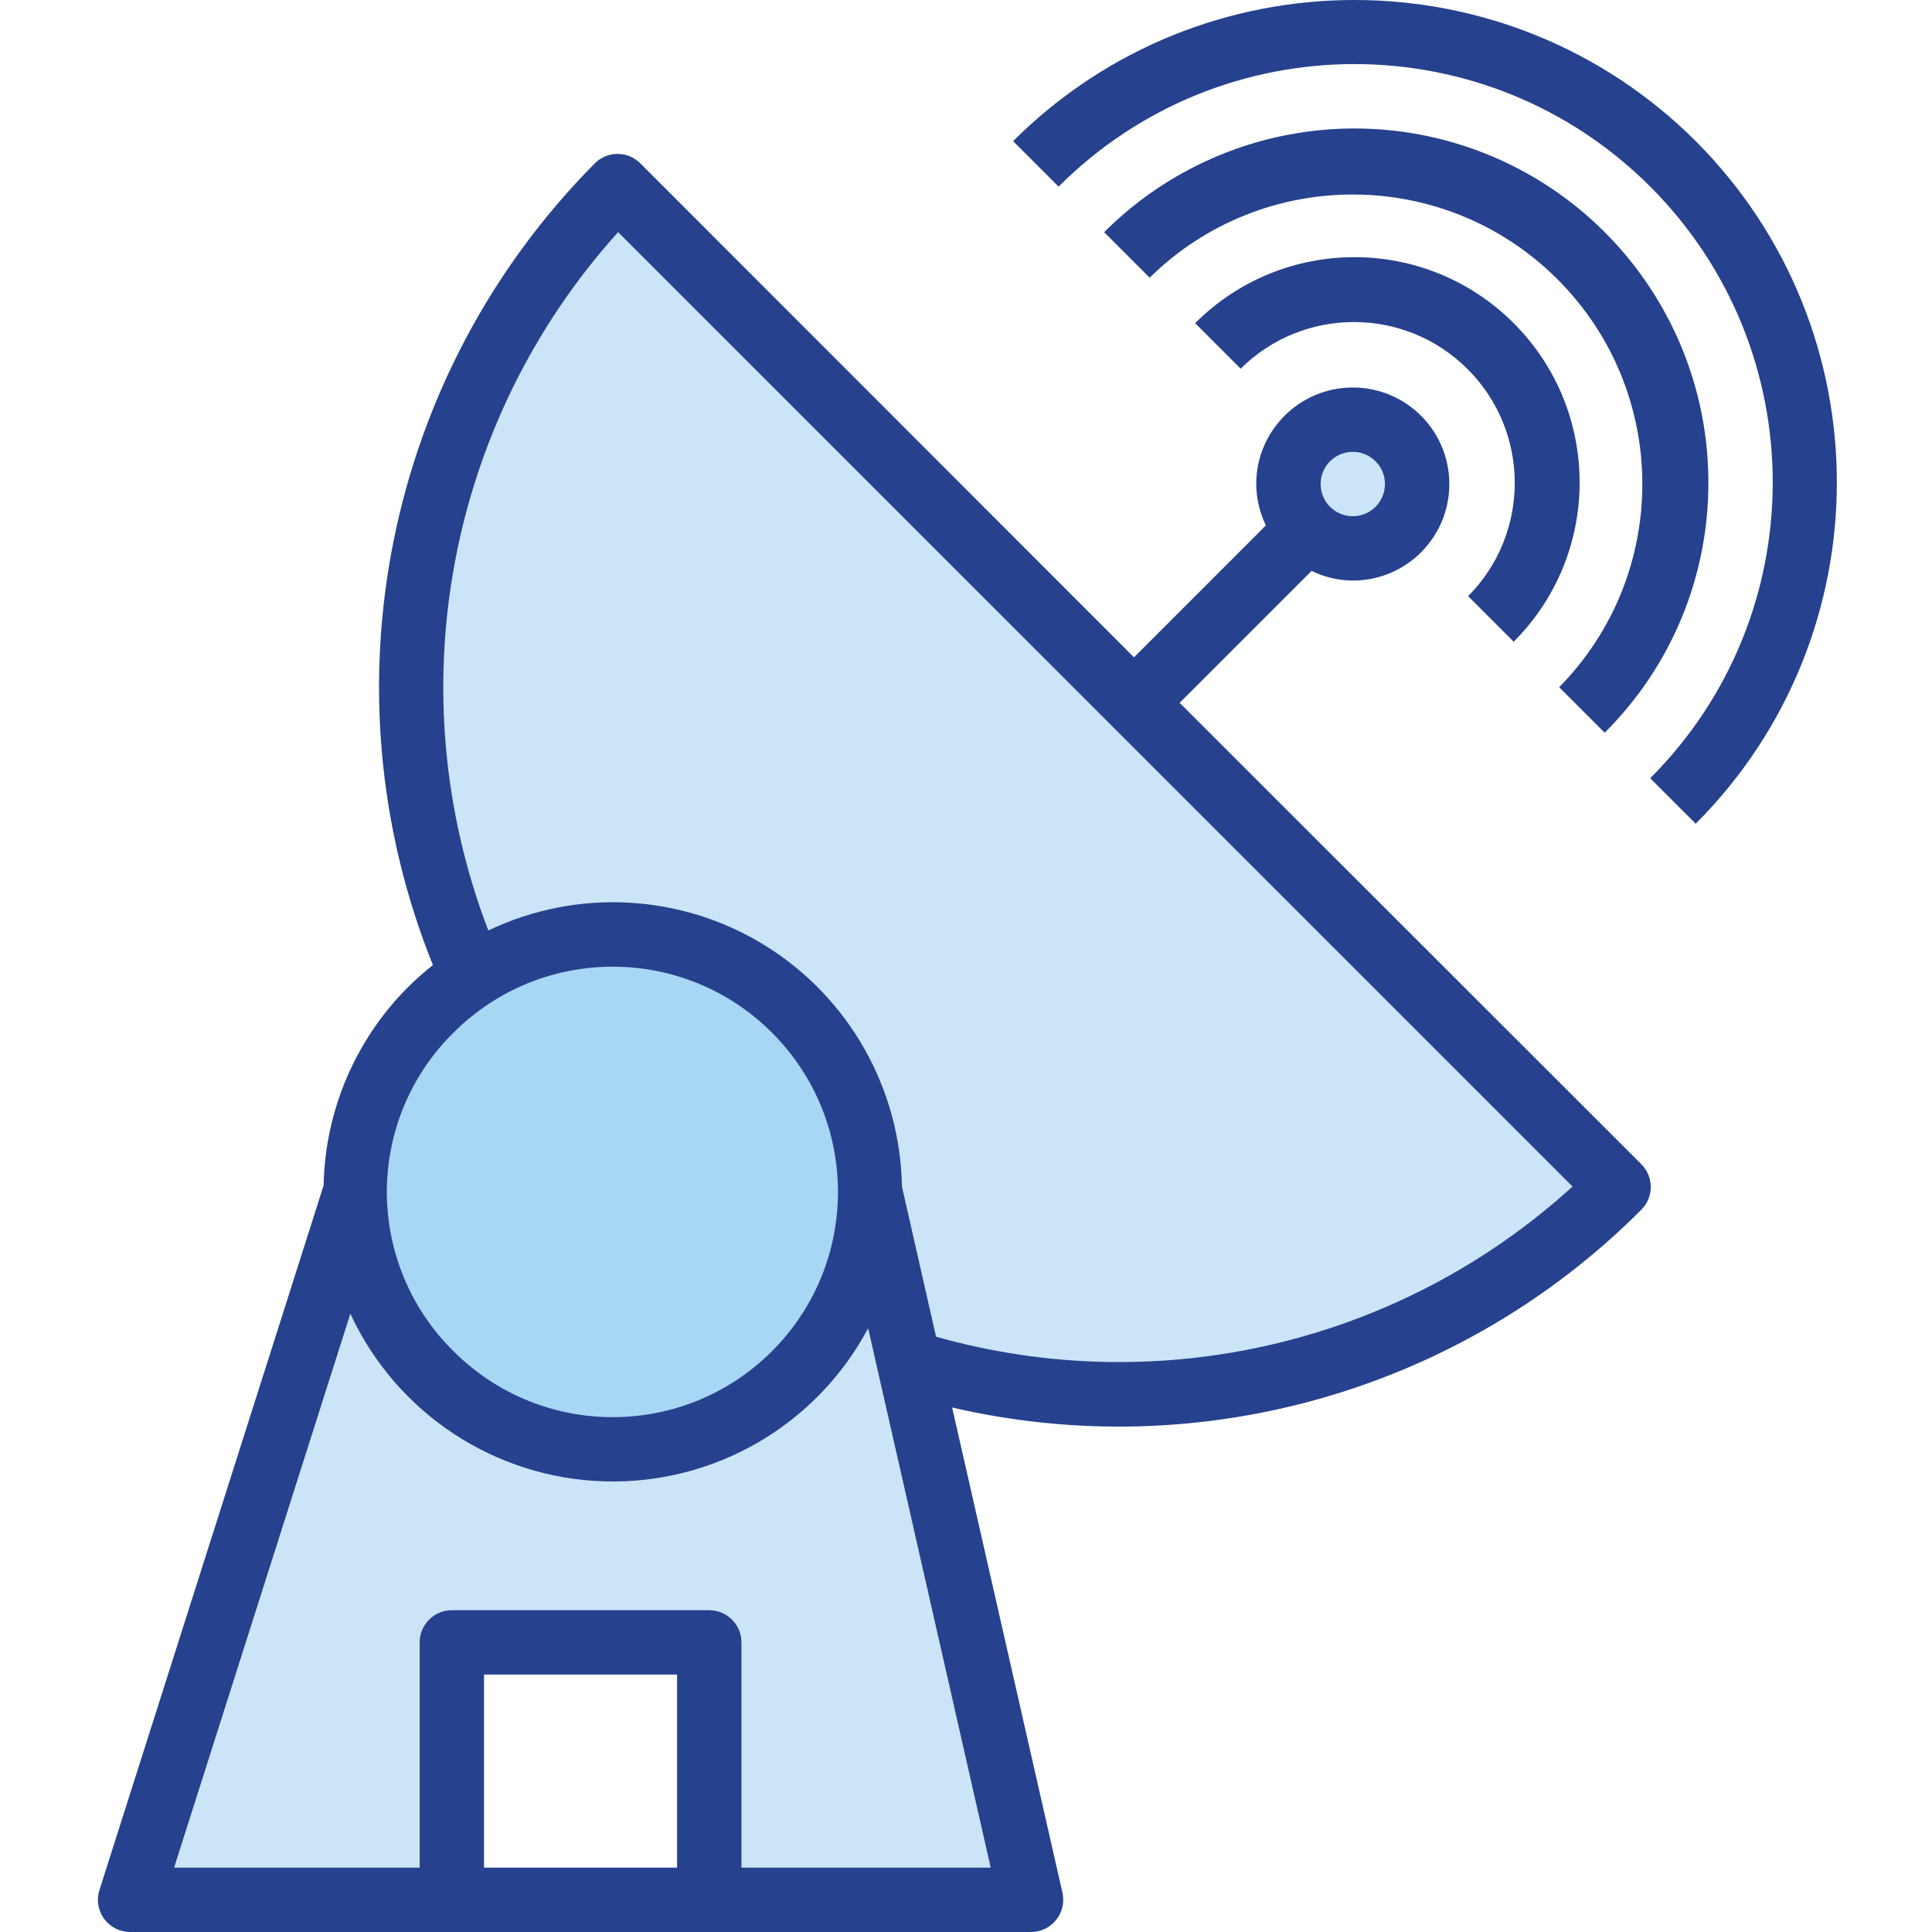 <svg xmlns="http://www.w3.org/2000/svg" width="40" height="40" viewBox="0 0 40 40" fill="none"><g clip-path="url(#clip0_850_597)"><path d="M12.785 3.853L33.511 24.578C29.669 28.424 24.013 29.825 18.821 28.215L18.015 24.678C18.017 23.264 17.456 21.907 16.456 20.907C15.456 19.907 14.099 19.346 12.685 19.348C11.651 19.344 10.638 19.645 9.774 20.214C7.285 14.664 8.484 8.153 12.785 3.853Z" fill="#027BDC" fill-opacity="0.2"></path><path d="M28.008 8.689C28.744 8.689 29.34 9.286 29.34 10.021C29.34 10.757 28.744 11.354 28.008 11.354C27.275 11.348 26.681 10.755 26.676 10.021C26.678 9.287 27.273 8.691 28.008 8.689Z" fill="#027BDC" fill-opacity="0.2"></path><path d="M18.821 28.215L21.346 39.334H14.684V34.004H9.355V39.334H2.693L7.356 24.678C7.356 27.621 9.742 30.007 12.686 30.007C15.629 30.007 18.015 27.621 18.015 24.678L18.821 28.215Z" fill="#027BDC" fill-opacity="0.2"></path><circle cx="12.5" cy="24.5" r="5.5" fill="#A8D6F5"></circle><path d="M24.423 14.551L27.155 11.82C27.421 11.95 27.712 12.018 28.008 12.02C29.112 12.02 30.007 11.125 30.007 10.021C30.007 8.918 29.112 8.023 28.008 8.023C26.904 8.023 26.009 8.918 26.009 10.021C26.011 10.318 26.079 10.611 26.209 10.878L23.478 13.609L13.257 3.382C12.996 3.121 12.575 3.121 12.315 3.382C7.983 7.749 6.665 14.275 8.963 19.981C8.783 20.123 8.61 20.276 8.447 20.438C7.356 21.529 6.729 23.001 6.7 24.544L2.058 39.134C1.994 39.336 2.031 39.557 2.156 39.728C2.282 39.898 2.481 40 2.693 40H21.346C21.549 40 21.741 39.908 21.867 39.749C21.994 39.591 22.041 39.384 21.997 39.186L19.713 29.141C24.858 30.334 30.253 28.786 33.982 25.046C34.242 24.786 34.242 24.364 33.982 24.104L24.423 14.551ZM28.008 9.355C28.376 9.355 28.674 9.654 28.674 10.021C28.674 10.389 28.376 10.688 28.008 10.688C27.64 10.688 27.342 10.389 27.342 10.021C27.342 9.654 27.64 9.355 28.008 9.355ZM9.389 21.38C11.21 19.559 14.162 19.559 15.983 21.38C17.805 23.201 17.805 26.154 15.983 27.975C14.162 29.796 11.21 29.796 9.389 27.975C8.506 27.105 8.009 25.917 8.009 24.678C8.009 23.438 8.506 22.25 9.389 21.38ZM10.021 38.668V34.67H14.018V38.668H10.021ZM15.351 38.668V34.004C15.351 33.636 15.052 33.338 14.684 33.338H9.355C8.987 33.338 8.689 33.636 8.689 34.004V38.668H3.604L7.254 27.198C8.208 29.261 10.248 30.606 12.52 30.67C14.792 30.735 16.905 29.507 17.974 27.5L20.512 38.668H15.351ZM19.38 27.675L18.673 24.564C18.639 22.527 17.571 20.647 15.839 19.575C14.106 18.503 11.947 18.386 10.11 19.265C8.216 14.324 9.254 8.737 12.797 4.806L32.558 24.566C28.997 27.809 24.015 28.984 19.38 27.675Z" fill="#26418D"></path><path d="M31.339 13.286C33.16 11.465 33.16 8.512 31.339 6.691C29.518 4.869 26.565 4.869 24.744 6.691L25.686 7.633C26.988 6.342 29.089 6.346 30.386 7.643C31.683 8.94 31.687 11.041 30.396 12.343L31.339 13.286Z" fill="#26418D"></path><path d="M35.37 9.988C35.37 7.024 33.584 4.352 30.846 3.218C28.107 2.084 24.956 2.711 22.86 4.807L23.802 5.749C26.149 3.44 29.919 3.455 32.247 5.783C34.575 8.111 34.59 11.881 32.281 14.228L33.223 15.17C34.602 13.799 35.375 11.933 35.37 9.988Z" fill="#26418D"></path><path d="M35.108 2.922C31.203 -0.974 24.881 -0.974 20.975 2.922L21.917 3.864C25.299 0.481 30.783 0.481 34.166 3.863C37.548 7.246 37.548 12.729 34.166 16.112L35.108 17.054C39.004 13.149 39.004 6.827 35.108 2.922Z" fill="#26418D"></path></g><defs><clipPath id="clip0_850_597"><rect width="40" height="40" fill="white"></rect></clipPath></defs></svg>